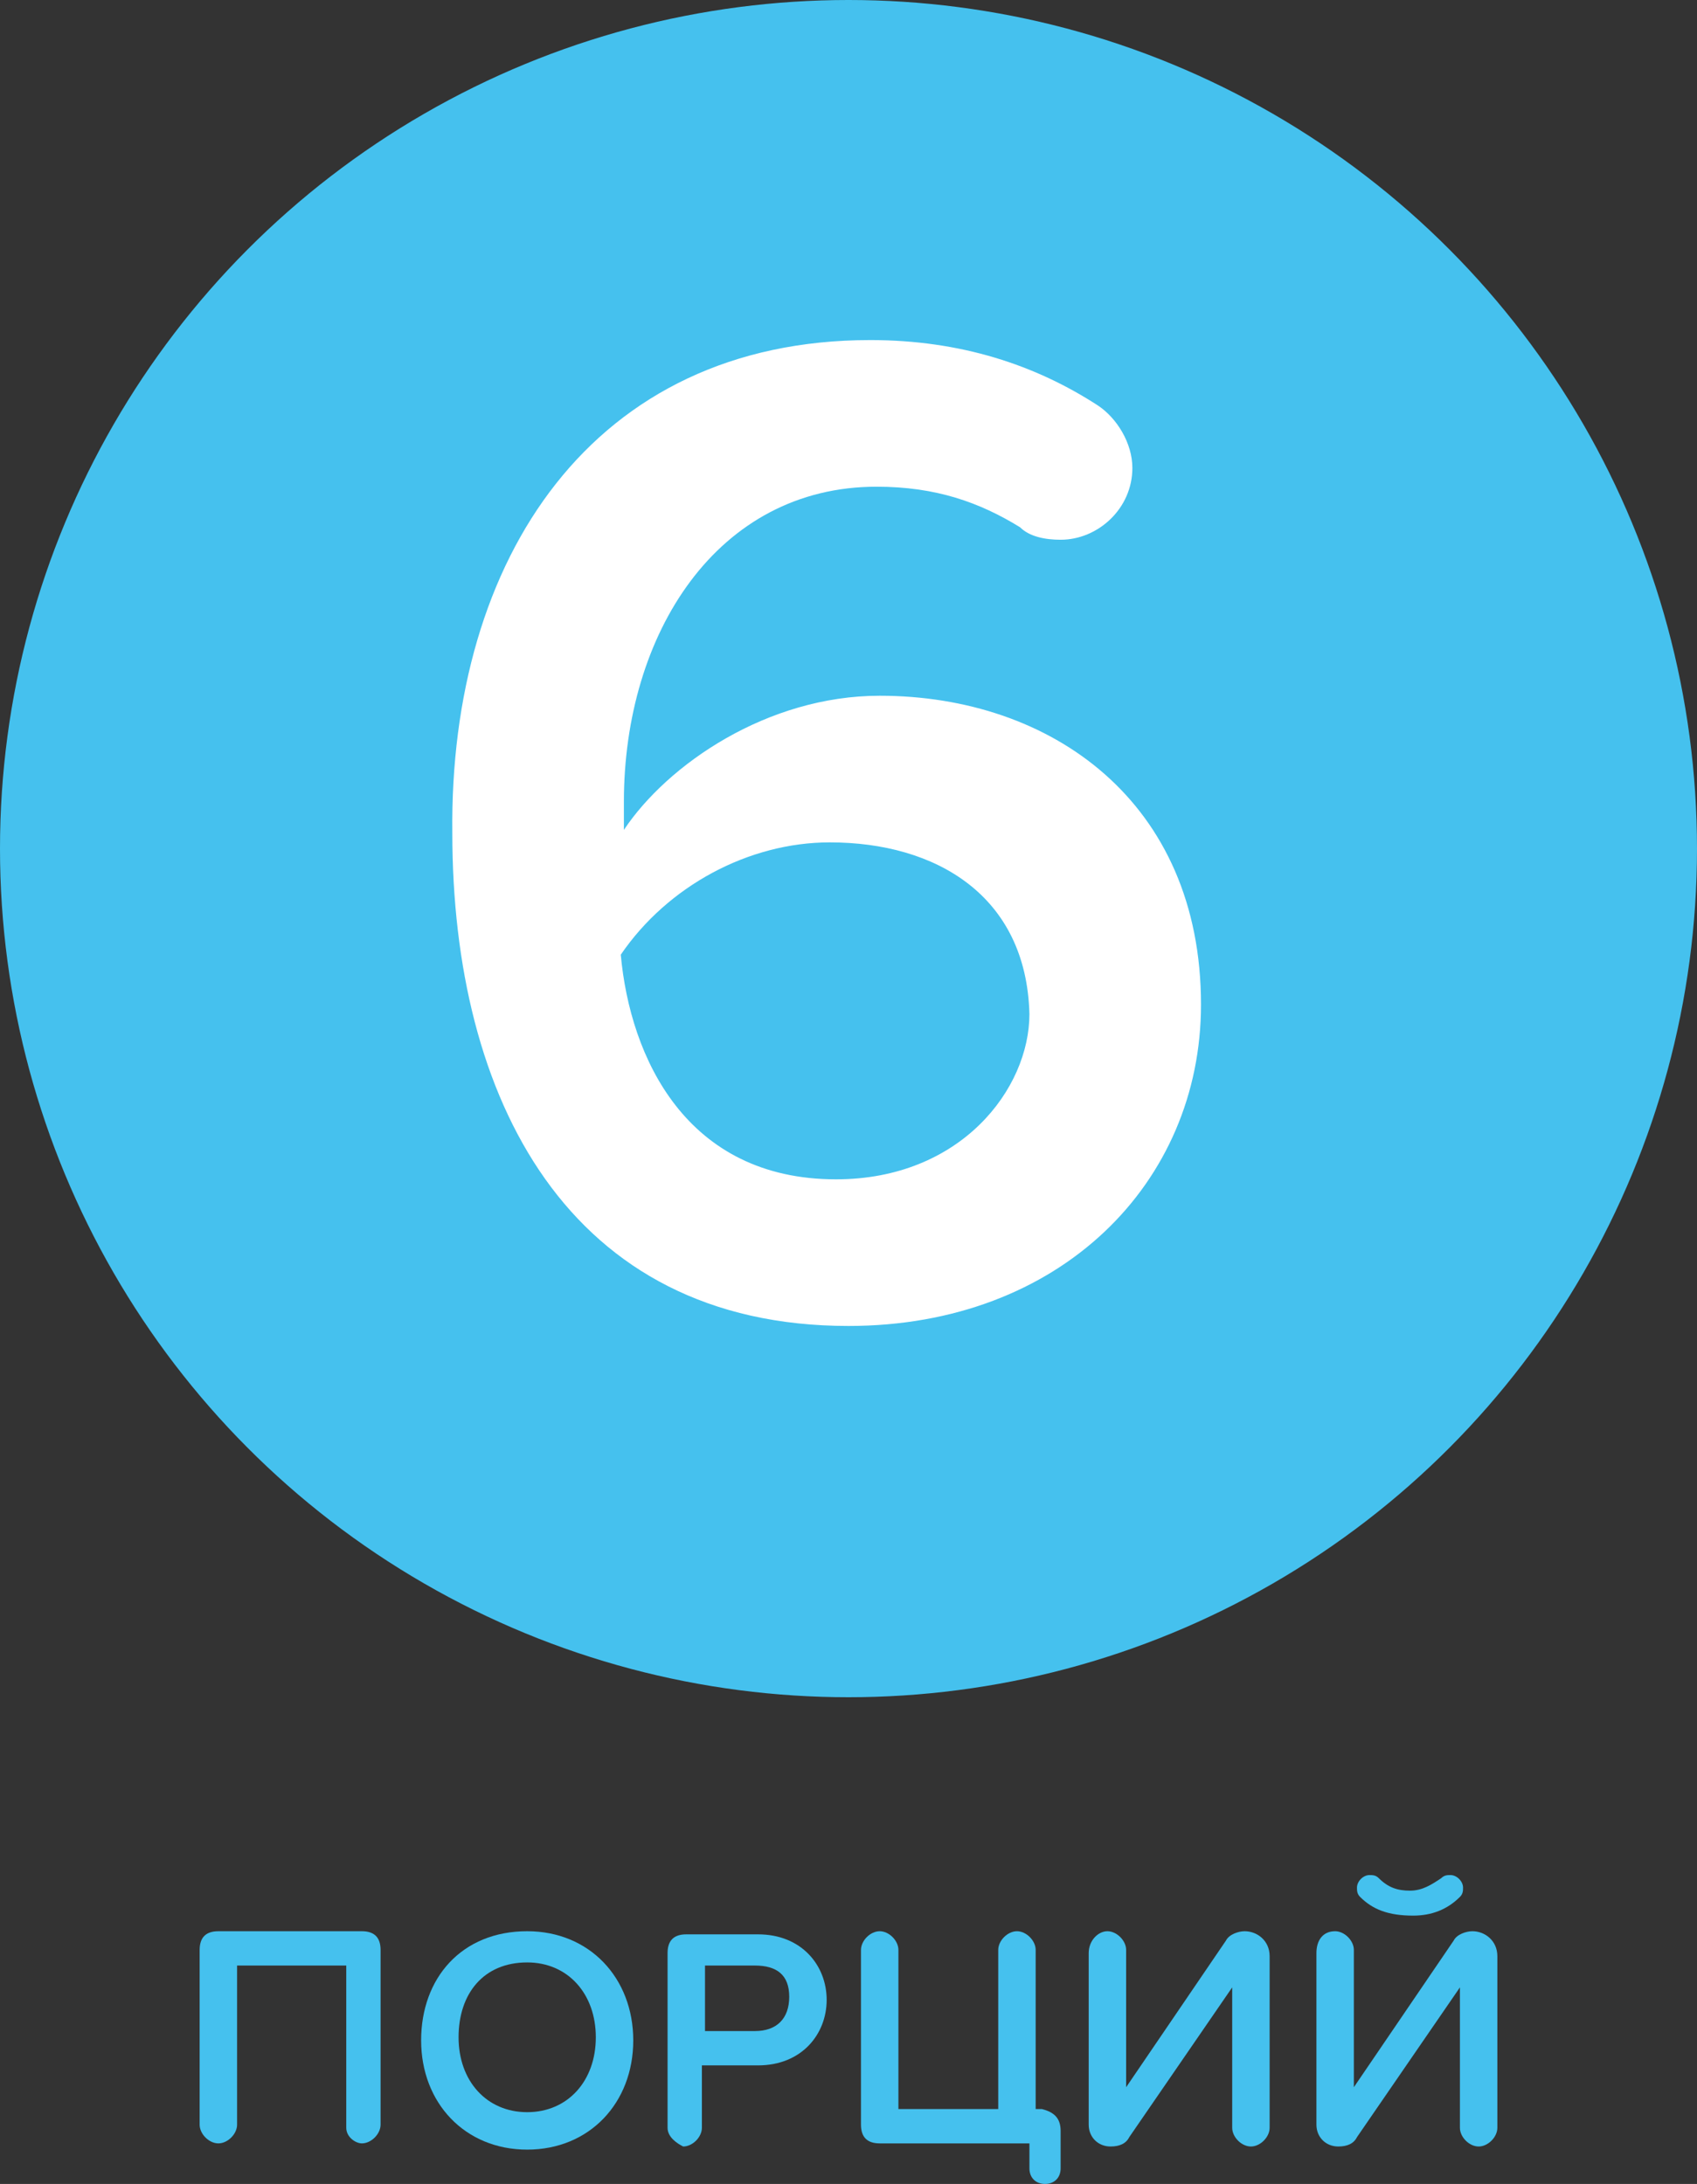 <?xml version="1.0" encoding="utf-8"?>
<!-- Generator: Adobe Illustrator 25.0.1, SVG Export Plug-In . SVG Version: 6.00 Build 0)  -->
<svg version="1.1" id="Слой_1" xmlns="http://www.w3.org/2000/svg" xmlns:xlink="http://www.w3.org/1999/xlink" x="0px" y="0px"
	 width="54.4px" height="70px" viewBox="0 0 54.4 70" style="enable-background:new 0 0 54.4 70;" xml:space="preserve">
<rect x="0" y="0" width="54.4" height="70" fill="#333333" stroke="none"/>
<style type="text/css">
	.st0{fill:#45C1EE;}
	.st1{fill:#FFFFFF;}
</style>
<g>
	<g>
		<g>
			<g>
				<circle class="st0" cx="27.2" cy="27.2" r="27.2"/>
			</g>
			<g>
				<g>
					<path class="st1" d="M27.9,10.9c2.9,0,5.3,0.8,7.3,2.1c0.6,0.4,1.1,1.2,1.1,2c0,1.3-1.1,2.3-2.3,2.3c-0.5,0-1-0.1-1.3-0.4
						c-1.3-0.8-2.7-1.3-4.6-1.3c-5.1,0-8.1,4.7-8.1,10.1c0,0.3,0,0.6,0,0.9c1.4-2.1,4.6-4.3,8.2-4.3c5.5,0,10.3,3.4,10.3,9.9
						c0,5.7-4.5,10.3-11.3,10.3c-9,0-12.7-7.3-12.7-15.8C14.4,17.9,19,10.9,27.9,10.9z M26.6,27c-2.6,0-5.2,1.4-6.7,3.6
						c0.3,3.3,2.1,7.2,6.9,7.2c4,0,6.2-2.9,6.2-5.3C32.9,28.7,30,27,26.6,27z"/>
				</g>
			</g>
		</g>
		<g>
			<path class="st0" d="M11.1,68.2V63H7.6v5.1c0,0.3-0.3,0.6-0.6,0.6c-0.3,0-0.6-0.3-0.6-0.6v-5.6c0-0.4,0.2-0.6,0.6-0.6h4.6
				c0.4,0,0.6,0.2,0.6,0.6v5.6c0,0.3-0.3,0.6-0.6,0.6C11.4,68.7,11.1,68.5,11.1,68.2z"/>
			<path class="st0" d="M16.9,61.9c2,0,3.4,1.5,3.4,3.5s-1.4,3.5-3.4,3.5c-2,0-3.4-1.5-3.4-3.5S14.8,61.9,16.9,61.9z M16.9,62.9
				c-1.4,0-2.2,1-2.2,2.4c0,1.4,0.9,2.4,2.2,2.4c1.3,0,2.2-1,2.2-2.4C19.1,63.9,18.2,62.9,16.9,62.9z"/>
			<path class="st0" d="M21.4,68.2v-5.6c0-0.4,0.2-0.6,0.6-0.6h2.3c1.4,0,2.2,1,2.2,2.1s-0.8,2.1-2.2,2.1h-1.8v2
				c0,0.3-0.3,0.6-0.6,0.6C21.7,68.7,21.4,68.5,21.4,68.2z M24.2,63h-1.6v2.1h1.6c0.7,0,1.1-0.4,1.1-1.1S24.9,63,24.2,63z"/>
			<path class="st0" d="M34,68.3v1.2c0,0.3-0.2,0.5-0.5,0.5c-0.3,0-0.5-0.2-0.5-0.5v-0.8h-4.8c-0.4,0-0.6-0.2-0.6-0.6v-5.6
				c0-0.3,0.3-0.6,0.6-0.6c0.3,0,0.6,0.3,0.6,0.6v5.1H32v-5.1c0-0.3,0.3-0.6,0.6-0.6c0.3,0,0.6,0.3,0.6,0.6v5.1h0.2
				C33.8,67.7,34,67.9,34,68.3z"/>
			<path class="st0" d="M35.5,61.9c0.3,0,0.6,0.3,0.6,0.6v4.4l3.2-4.7c0.1-0.2,0.4-0.3,0.6-0.3c0.4,0,0.8,0.3,0.8,0.8v5.5
				c0,0.3-0.3,0.6-0.6,0.6c-0.3,0-0.6-0.3-0.6-0.6v-4.5l-3.3,4.8c-0.1,0.2-0.3,0.3-0.6,0.3c-0.4,0-0.7-0.3-0.7-0.7v-5.5
				C34.9,62.2,35.2,61.9,35.5,61.9z"/>
			<path class="st0" d="M42.8,61.9c0.3,0,0.6,0.3,0.6,0.6v4.4l3.2-4.7c0.1-0.2,0.4-0.3,0.6-0.3c0.4,0,0.8,0.3,0.8,0.8v5.5
				c0,0.3-0.3,0.6-0.6,0.6c-0.3,0-0.6-0.3-0.6-0.6v-4.5l-3.3,4.8c-0.1,0.2-0.3,0.3-0.6,0.3c-0.4,0-0.7-0.3-0.7-0.7v-5.5
				C42.2,62.2,42.4,61.9,42.8,61.9z M43.6,60.8c-0.1-0.1-0.1-0.2-0.1-0.3c0-0.2,0.2-0.4,0.4-0.4c0.1,0,0.2,0,0.3,0.1
				c0.3,0.3,0.6,0.4,1,0.4c0.4,0,0.7-0.2,1-0.4c0.1-0.1,0.2-0.1,0.3-0.1c0.2,0,0.4,0.2,0.4,0.4c0,0.1,0,0.2-0.1,0.3
				c-0.4,0.4-0.9,0.6-1.5,0.6C44.5,61.4,44,61.2,43.6,60.8z"/>
		</g>
	</g>
</g>
</svg>
